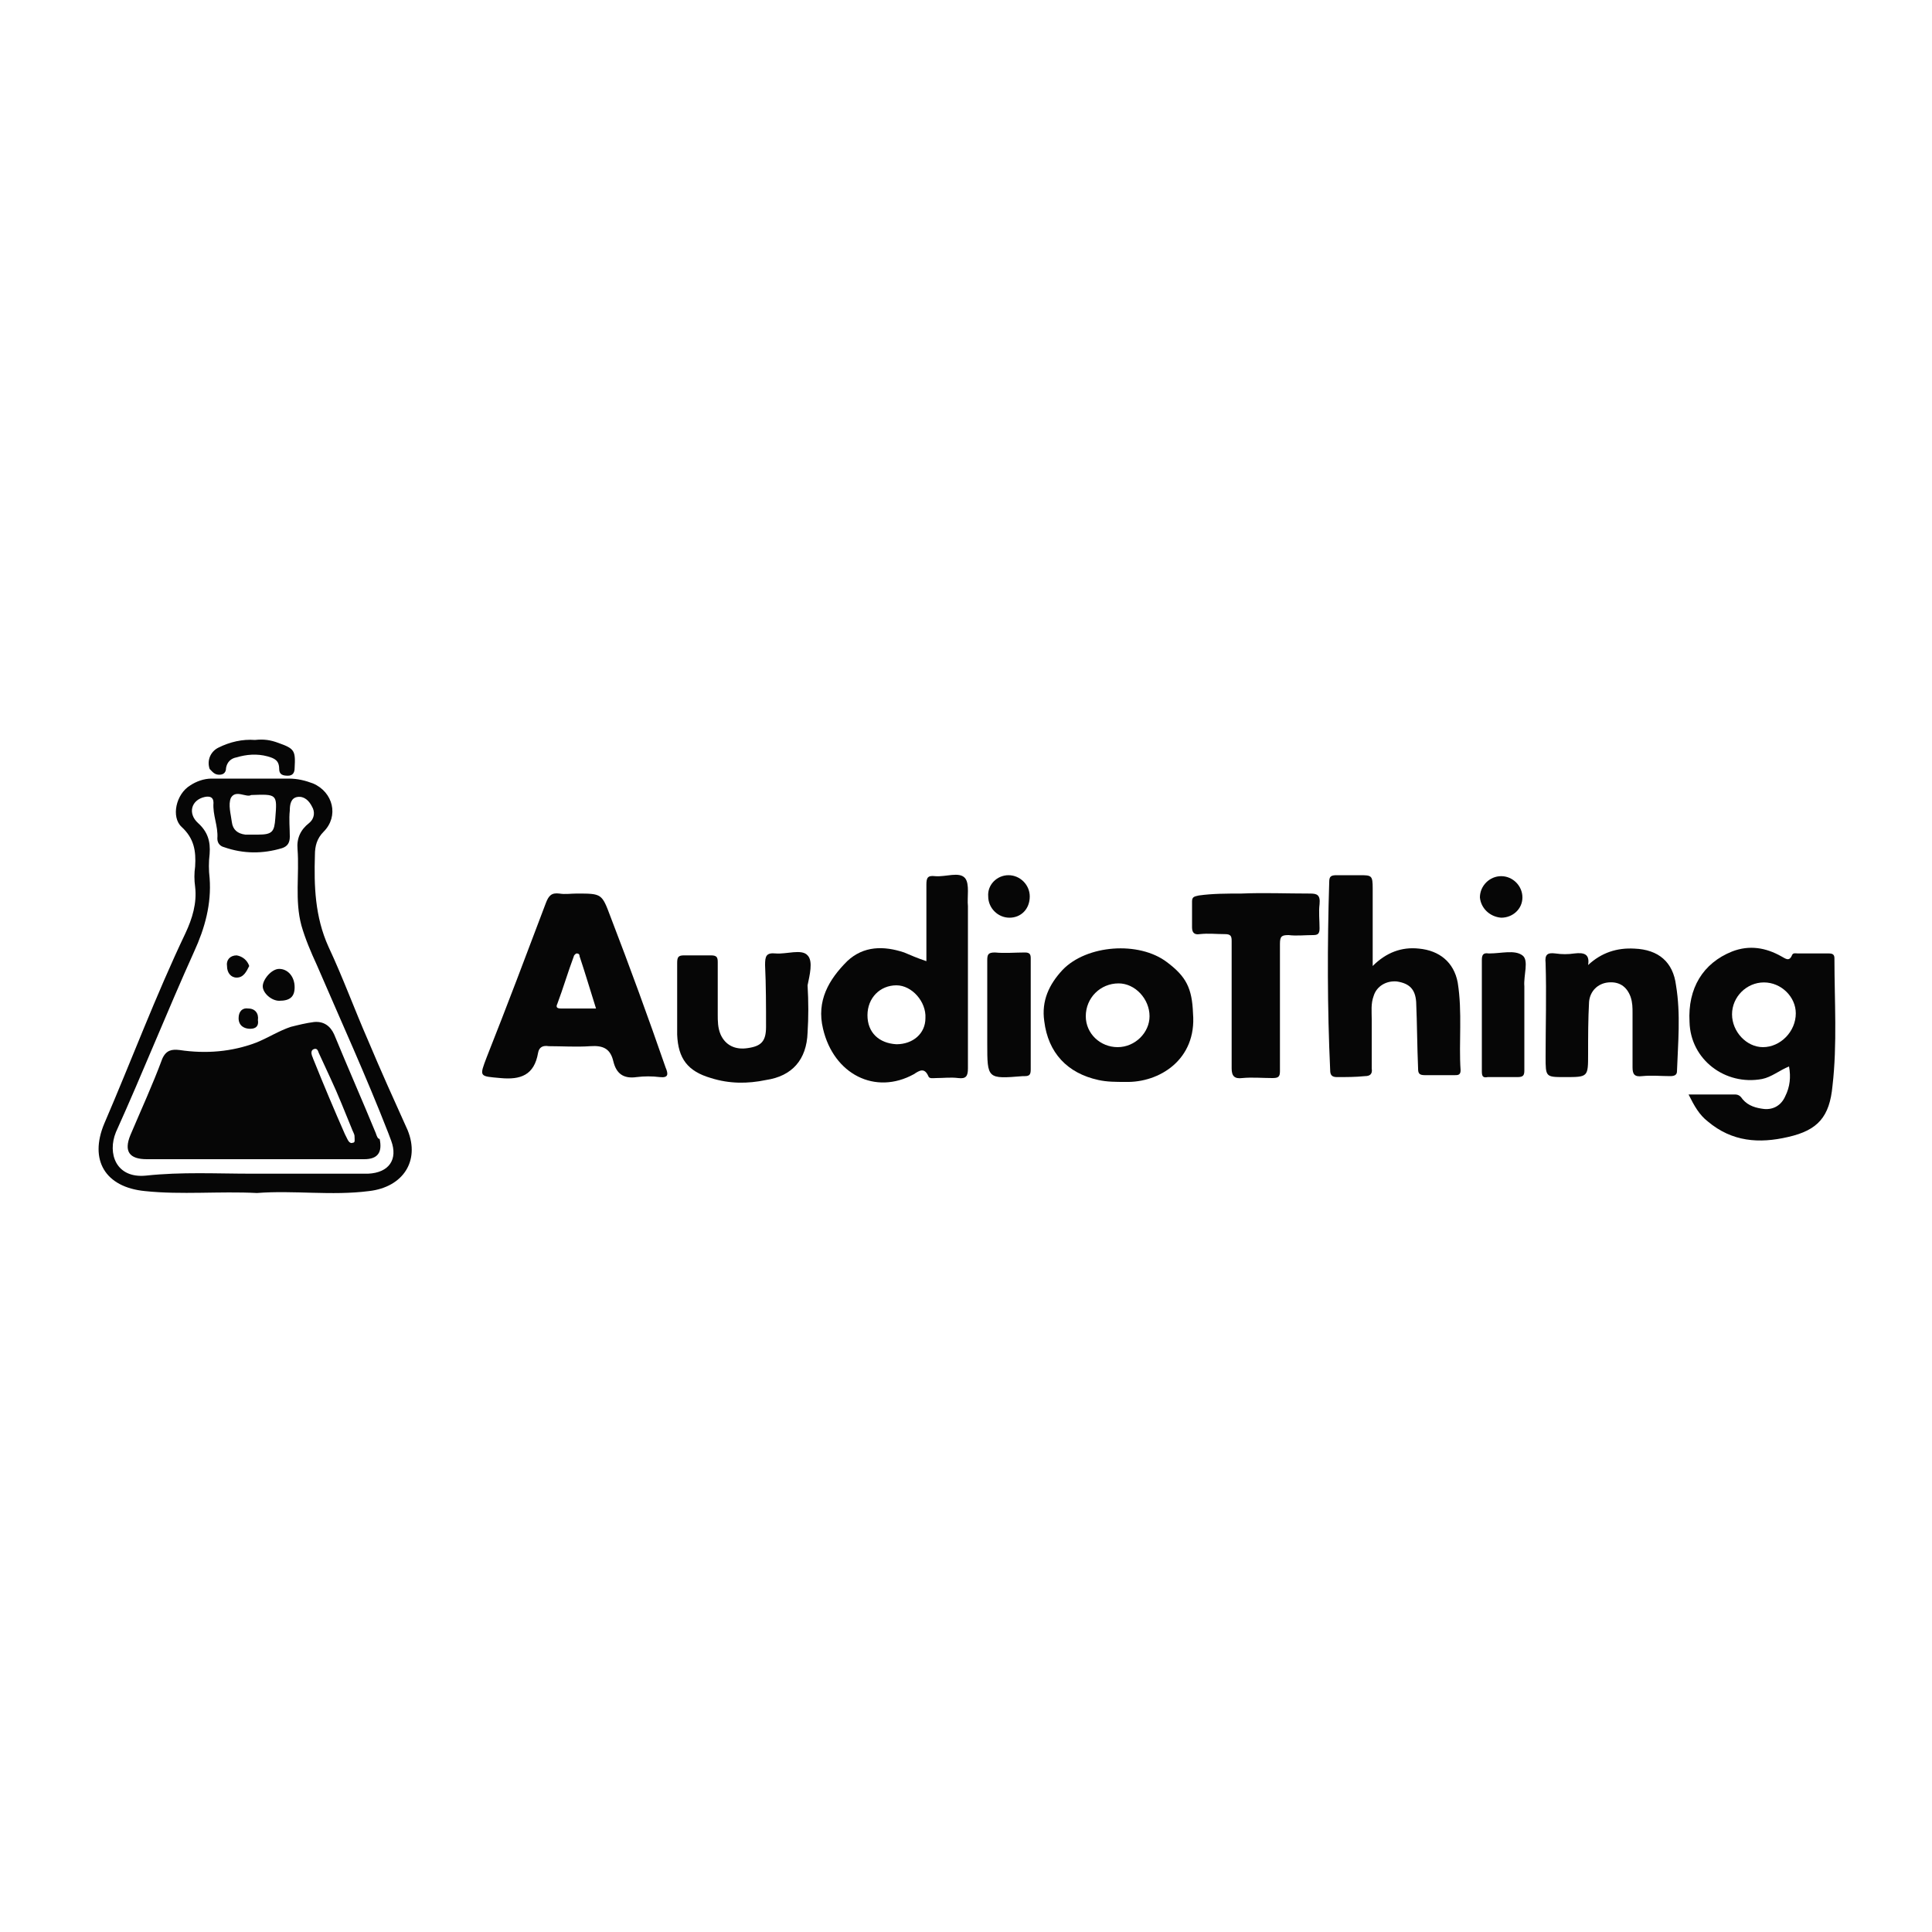 <?xml version="1.0" encoding="utf-8"?>
<!-- Generator: Adobe Illustrator 25.4.6, SVG Export Plug-In . SVG Version: 6.00 Build 0)  -->
<svg version="1.1" id="Layer_1" xmlns="http://www.w3.org/2000/svg" xmlns:xlink="http://www.w3.org/1999/xlink" x="0px" y="0px"
	 viewBox="0 0 200 200" style="enable-background:new 0 0 200 200;" xml:space="preserve">
<style type="text/css">
	.st0{fill:#060606;}
</style>
<g>
	<path class="st0" d="M38.1,107.7c-1.4-3.2-2.6-6.5-4.1-9.7c-1.4-3.1-1.5-6.3-1.4-9.5c0-0.9,0.2-1.7,0.9-2.4c1.6-1.6,1-4.1-1.1-5
		c-0.8-0.3-1.6-0.5-2.5-0.5c-2.7,0-5.3,0-8,0c-0.8,0-1.6,0.3-2.2,0.7c-1.5,0.9-2,3.3-0.9,4.3c1.3,1.2,1.5,2.5,1.4,4.1
		c-0.1,0.7-0.1,1.4,0,2.1c0.2,1.7-0.3,3.3-1,4.8c-3.1,6.5-5.6,13.2-8.4,19.7c-1.6,3.8,0.1,6.6,4.2,7c3.8,0.4,7.7,0,11.6,0.2
		c3.8-0.3,7.7,0.3,11.6-0.2c3.5-0.4,5.3-3.1,4-6.3C40.8,113.9,39.4,110.8,38.1,107.7z M23.9,82.6c0.5-0.9,1.6,0,2.1-0.3
		c2.7-0.1,2.7-0.1,2.5,2.4c-0.1,1.4-0.3,1.7-1.8,1.7c-0.4,0-0.9,0-1.3,0c-0.8-0.1-1.3-0.5-1.4-1.3C23.9,84.3,23.6,83.3,23.9,82.6z
		 M38.1,121.5c-2.3,0-4.6,0-6.9,0c-1.7,0-3.4,0-5.1,0c-3.7,0-7.3-0.2-11,0.2c-3.1,0.3-4-2.3-3.1-4.5c2.8-6.2,5.3-12.5,8.1-18.7
		c1.1-2.4,1.8-4.9,1.6-7.6c-0.1-0.8-0.1-1.7,0-2.5c0.1-1.3-0.2-2.3-1.2-3.2c-1.1-1-0.7-2.4,0.7-2.7c0.5-0.1,0.9,0,0.9,0.6
		c-0.1,1.3,0.5,2.4,0.4,3.7c0,0.5,0.3,0.8,0.7,0.9c2,0.7,4,0.7,6,0.1c0.6-0.2,0.8-0.6,0.8-1.2c0-0.9-0.1-1.8,0-2.7
		c0-0.6,0.1-1.3,0.8-1.4c0.7-0.1,1.2,0.4,1.5,1c0.3,0.5,0.3,1.2-0.3,1.7c-0.9,0.7-1.3,1.6-1.2,2.7c0.2,2.6-0.3,5.3,0.4,7.9
		c0.4,1.4,1,2.8,1.6,4.1c2.5,5.8,5.1,11.5,7.4,17.4c0.1,0.3,0.2,0.5,0.3,0.8C41.2,120,40.3,121.4,38.1,121.5z"/>
	<path class="st0" d="M189.9,99.2c0-0.4-0.2-0.5-0.6-0.5c-1.1,0-2.1,0-3.2,0c-0.2,0-0.5-0.1-0.6,0.2c-0.3,0.7-0.7,0.3-1.1,0.1
		c-1.6-0.9-3.3-1.2-5.1-0.5c-3,1.2-4.6,3.8-4.4,7.3c0.1,3.9,3.7,6.6,7.5,5.9c1-0.2,1.8-0.9,2.8-1.3c0.2,1.1,0.1,2.1-0.4,3.1
		c-0.4,0.9-1.2,1.4-2.2,1.3c-0.8-0.1-1.6-0.3-2.2-1c-0.2-0.3-0.4-0.5-0.8-0.5c-1.5,0-3.1,0-4.8,0c0.6,1.2,1.1,2.1,2,2.8
		c2.5,2.1,5.3,2.3,8.3,1.6c3.1-0.7,4.3-2.1,4.6-5.3C190.2,108.1,189.9,103.6,189.9,99.2z M182.5,108.4c-1.7,0-3.2-1.6-3.2-3.4
		c0-1.8,1.5-3.3,3.3-3.3c1.8,0,3.3,1.5,3.3,3.2C185.9,106.8,184.3,108.4,182.5,108.4z"/>
	<path class="st0" d="M63.2,94.9c-0.9-2.4-0.9-2.4-3.5-2.4c-0.6,0-1.2,0.1-1.8,0c-0.8-0.1-1.1,0.2-1.4,1c-2,5.3-4,10.6-6.1,15.9
		c-0.8,2.1-0.8,2,1.4,2.2c2.1,0.2,3.5-0.3,3.9-2.6c0.1-0.6,0.5-0.8,1.1-0.7c1.4,0,2.9,0.1,4.3,0c1.4-0.1,2.1,0.3,2.4,1.6
		c0.3,1.2,1,1.8,2.4,1.6c0.8-0.1,1.6-0.1,2.4,0c0.9,0.1,0.9-0.3,0.6-1C67.1,105.3,65.2,100.1,63.2,94.9z M58.1,104.4
		c-0.4,0-0.6-0.1-0.4-0.5c0.6-1.6,1.1-3.3,1.7-4.9c0-0.1,0.2-0.3,0.3-0.3c0.2,0,0.3,0.1,0.3,0.3c0.6,1.8,1.1,3.5,1.7,5.4
		C60.4,104.4,59.3,104.4,58.1,104.4z"/>
	<path class="st0" d="M99.9,90.9c-0.6-0.7-2-0.1-3.1-0.2c-0.8-0.1-0.9,0.2-0.9,0.9c0,2.6,0,5.2,0,7.9c-0.9-0.3-1.6-0.6-2.3-0.9
		c-2.1-0.7-4.2-0.7-5.9,0.9c-1.9,1.9-3.2,4.1-2.5,7c1.1,4.7,5.4,6.9,9.4,4.7c0.6-0.4,1.1-0.7,1.5,0.2c0.1,0.3,0.5,0.2,0.8,0.2
		c0.8,0,1.5-0.1,2.3,0c0.8,0.1,1-0.2,1-1c0-5.6,0-11.2,0-16.8C100.1,92.9,100.4,91.5,99.9,90.9z M92.8,108.1c-1.8-0.1-3-1.2-3-3
		c0-1.8,1.3-3.1,3-3.1c1.6,0,3.1,1.7,3,3.4C95.8,107,94.5,108.1,92.8,108.1z"/>
	<path class="st0" d="M150.9,101.7c-0.4-2.1-1.9-3.3-4-3.5c-1.8-0.2-3.4,0.4-4.8,1.8c0-0.6,0-1,0-1.4c0-2.2,0-4.4,0-6.6
		c0-1.4-0.1-1.4-1.4-1.4c-0.8,0-1.5,0-2.3,0c-0.6,0-0.8,0.1-0.8,0.7c-0.2,6.5-0.2,13,0.1,19.5c0,0.5,0.2,0.7,0.7,0.7
		c1,0,1.9,0,2.9-0.1c0.5,0,0.8-0.2,0.7-0.8c0-1.7,0-3.4,0-5.1c0-0.8-0.1-1.6,0.2-2.4c0.3-1,1.3-1.6,2.4-1.5c1.3,0.2,1.9,0.8,2,2.1
		c0.1,2.3,0.1,4.6,0.2,6.9c0,0.5,0.1,0.7,0.7,0.7c1,0,2.1,0,3.1,0c0.3,0,0.6,0,0.6-0.5C151,107.9,151.4,104.8,150.9,101.7z"/>
	<path class="st0" d="M120.8,99.6c-2.9-2.2-8.3-1.8-10.8,0.8c-1.4,1.5-2.2,3.2-1.9,5.3c0.4,3.3,2.4,5.4,5.6,6.1
		c0.9,0.2,1.8,0.2,2.8,0.2c3.5,0.1,7.4-2.3,7-7.1C123.4,102.3,122.8,101.1,120.8,99.6z M115.7,108.4c-1.8,0-3.3-1.4-3.3-3.2
		c0-1.9,1.5-3.4,3.4-3.4c1.7,0,3.2,1.6,3.2,3.4C119,106.9,117.5,108.4,115.7,108.4z"/>
	<path class="st0" d="M173.5,102c-0.3-2.4-1.8-3.7-4.3-3.8c-1.8-0.1-3.4,0.4-4.8,1.7c0.2-1.2-0.5-1.3-1.4-1.2c-0.7,0.1-1.3,0.1-2,0
		c-0.8-0.1-1.1,0.1-1,1c0.1,3.2,0,6.5,0,9.7c0,2.1,0,2.1,2,2.1c2.4,0,2.4,0,2.4-2.4c0-1.8,0-3.6,0.1-5.4c0.1-1.1,0.9-1.9,2-2
		c1.1-0.1,1.9,0.4,2.3,1.5c0.2,0.6,0.2,1.1,0.2,1.7c0,1.9,0,3.7,0,5.6c0,0.7,0.2,1,1,0.9c1-0.1,1.9,0,2.9,0c0.4,0,0.7-0.1,0.7-0.5
		C173.7,108,174,105,173.5,102z"/>
	<path class="st0" d="M135.6,92.5c-2.4,0-4.8-0.1-7.1,0c-1.5,0-3,0-4.4,0.2c-0.4,0.1-0.7,0.1-0.7,0.6c0,0.9,0,1.8,0,2.7
		c0,0.5,0.2,0.8,0.8,0.7c0.9-0.1,1.7,0,2.6,0c0.6,0,0.7,0.2,0.7,0.7c0,0.8,0,1.6,0,2.4c0,3.6,0,7.2,0,10.8c0,0.8,0.3,1.1,1.1,1
		c1-0.1,2.1,0,3.1,0c0.6,0,0.8-0.1,0.8-0.7c0-2.2,0-4.5,0-6.7c0-2.2,0-4.4,0-6.5c0-0.8,0.2-0.9,0.9-0.9c0.8,0.1,1.7,0,2.5,0
		c0.5,0,0.7-0.1,0.7-0.7c0-0.8-0.1-1.7,0-2.5C136.7,92.6,136.3,92.5,135.6,92.5z"/>
	<path class="st0" d="M83.6,98.9c-0.6-0.7-2.2-0.1-3.3-0.2c-1-0.1-1.1,0.3-1.1,1.2c0.1,2.1,0.1,4.3,0.1,6.4c0,1.5-0.5,2-1.9,2.2
		c-1.3,0.2-2.3-0.3-2.8-1.4c-0.3-0.7-0.3-1.4-0.3-2.1c0-1.8,0-3.6,0-5.4c0-0.5-0.1-0.7-0.7-0.7c-0.9,0-1.9,0-2.8,0
		c-0.6,0-0.7,0.2-0.7,0.8c0,1.3,0,2.6,0,3.8c0,0,0,0,0,0c0,1.2,0,2.4,0,3.6c0.1,2.5,1.1,3.8,3.5,4.5c1.9,0.6,3.8,0.6,5.7,0.2
		c2.7-0.4,4.2-2.1,4.3-4.9c0.1-1.6,0.1-3.2,0-4.9C83.8,101,84.2,99.5,83.6,98.9z"/>
	<path class="st0" d="M106.1,98.6c-1,0-2.1,0.1-3.1,0c-0.7,0-0.8,0.2-0.8,0.8c0,1.8,0,3.7,0,5.5c0,0,0,0,0,0c0,1,0,2.1,0,3.1
		c0,3.7,0,3.7,3.7,3.4c0.1,0,0.1,0,0.2,0c0.5,0,0.6-0.2,0.6-0.7c0-3.8,0-7.7,0-11.5C106.7,98.8,106.6,98.6,106.1,98.6z"/>
	<path class="st0" d="M157.6,98.9c-0.8-0.6-2.2-0.2-3.4-0.2c0,0-0.1,0-0.1,0c-0.6-0.1-0.7,0.2-0.7,0.7c0,3.8,0,7.7,0,11.5
		c0,0.5,0.1,0.7,0.6,0.6c1,0,2.1,0,3.1,0c0.6,0,0.7-0.2,0.7-0.7c0-1.9,0-3.8,0-5.7c0-1,0-2,0-3C157.7,101,158.3,99.4,157.6,98.9z"/>
	<path class="st0" d="M22.7,80.2c0.5,0,0.7-0.3,0.7-0.7c0.1-0.6,0.5-1,1.1-1.1c1-0.3,2.1-0.4,3.2-0.1c0.7,0.2,1.2,0.4,1.2,1.3
		c0,0.6,0.4,0.7,0.9,0.7c0.5,0,0.7-0.3,0.7-0.8c0.1-1.8,0-2-1.7-2.6c-0.8-0.3-1.5-0.4-2.4-0.3c-1.3-0.1-2.6,0.2-3.8,0.8
		c-0.8,0.4-1.2,1.3-0.9,2.2C22,79.9,22.2,80.2,22.7,80.2z"/>
	<path class="st0" d="M155.4,95c1.2,0,2.2-0.9,2.2-2.1c0-1.2-1-2.2-2.2-2.2c-1.2,0-2.2,1-2.2,2.2C153.3,94,154.2,94.9,155.4,95z"/>
	<path class="st0" d="M104.5,95c1.2,0,2.1-0.9,2.1-2.2c0-1.2-1-2.2-2.2-2.2c-1.2,0-2.2,1-2.1,2.2C102.3,94,103.3,95,104.5,95z"/>
	<path class="st0" d="M38.9,117.3c-1.4-3.4-2.9-6.8-4.3-10.2c-0.4-0.9-1.1-1.4-2.1-1.3c-0.8,0.1-1.6,0.3-2.4,0.5
		c-1.2,0.4-2.3,1.1-3.5,1.6c-2.6,1-5.3,1.2-8,0.8c-0.8-0.1-1.4,0-1.8,0.9c-1,2.7-2.2,5.3-3.3,7.9c-0.7,1.7-0.1,2.5,1.7,2.5
		c3.7,0,7.4,0,11.1,0c3.8,0,7.6,0,11.4,0c1.4,0,1.9-0.7,1.6-2.1C39.1,117.9,39,117.6,38.9,117.3z M36.5,118.3
		c-0.2,0.1-0.4-0.1-0.5-0.3c-0.1-0.2-0.2-0.4-0.3-0.6c-1.1-2.5-2.2-5.1-3.2-7.6c-0.1-0.2-0.1-0.3-0.2-0.5c-0.1-0.3-0.1-0.6,0.2-0.7
		c0.3-0.1,0.4,0.1,0.5,0.4c0.4,0.9,0.8,1.7,1.2,2.6c0.8,1.7,1.5,3.5,2.2,5.2c0.1,0.3,0.3,0.6,0.3,0.8
		C36.7,118,36.8,118.3,36.5,118.3z"/>
	<path class="st0" d="M28.9,103.6c1.1,0,1.6-0.4,1.6-1.4c0-1.1-0.7-1.9-1.6-1.9c-0.8,0-1.7,1.1-1.7,1.8
		C27.2,102.8,28.1,103.6,28.9,103.6z"/>
	<path class="st0" d="M24.5,101.2c0.7,0,1-0.6,1.3-1.2c-0.2-0.6-0.7-1-1.3-1.1c-0.7,0-1.1,0.5-1,1.1
		C23.5,100.7,23.9,101.2,24.5,101.2z"/>
	<path class="st0" d="M24.7,105.4c0,0.8,0.6,1.1,1.2,1.1c0.6,0,0.9-0.3,0.8-0.9c0.1-0.7-0.3-1.2-1-1.2
		C25.1,104.3,24.7,104.7,24.7,105.4z"/>
</g>
</svg>
